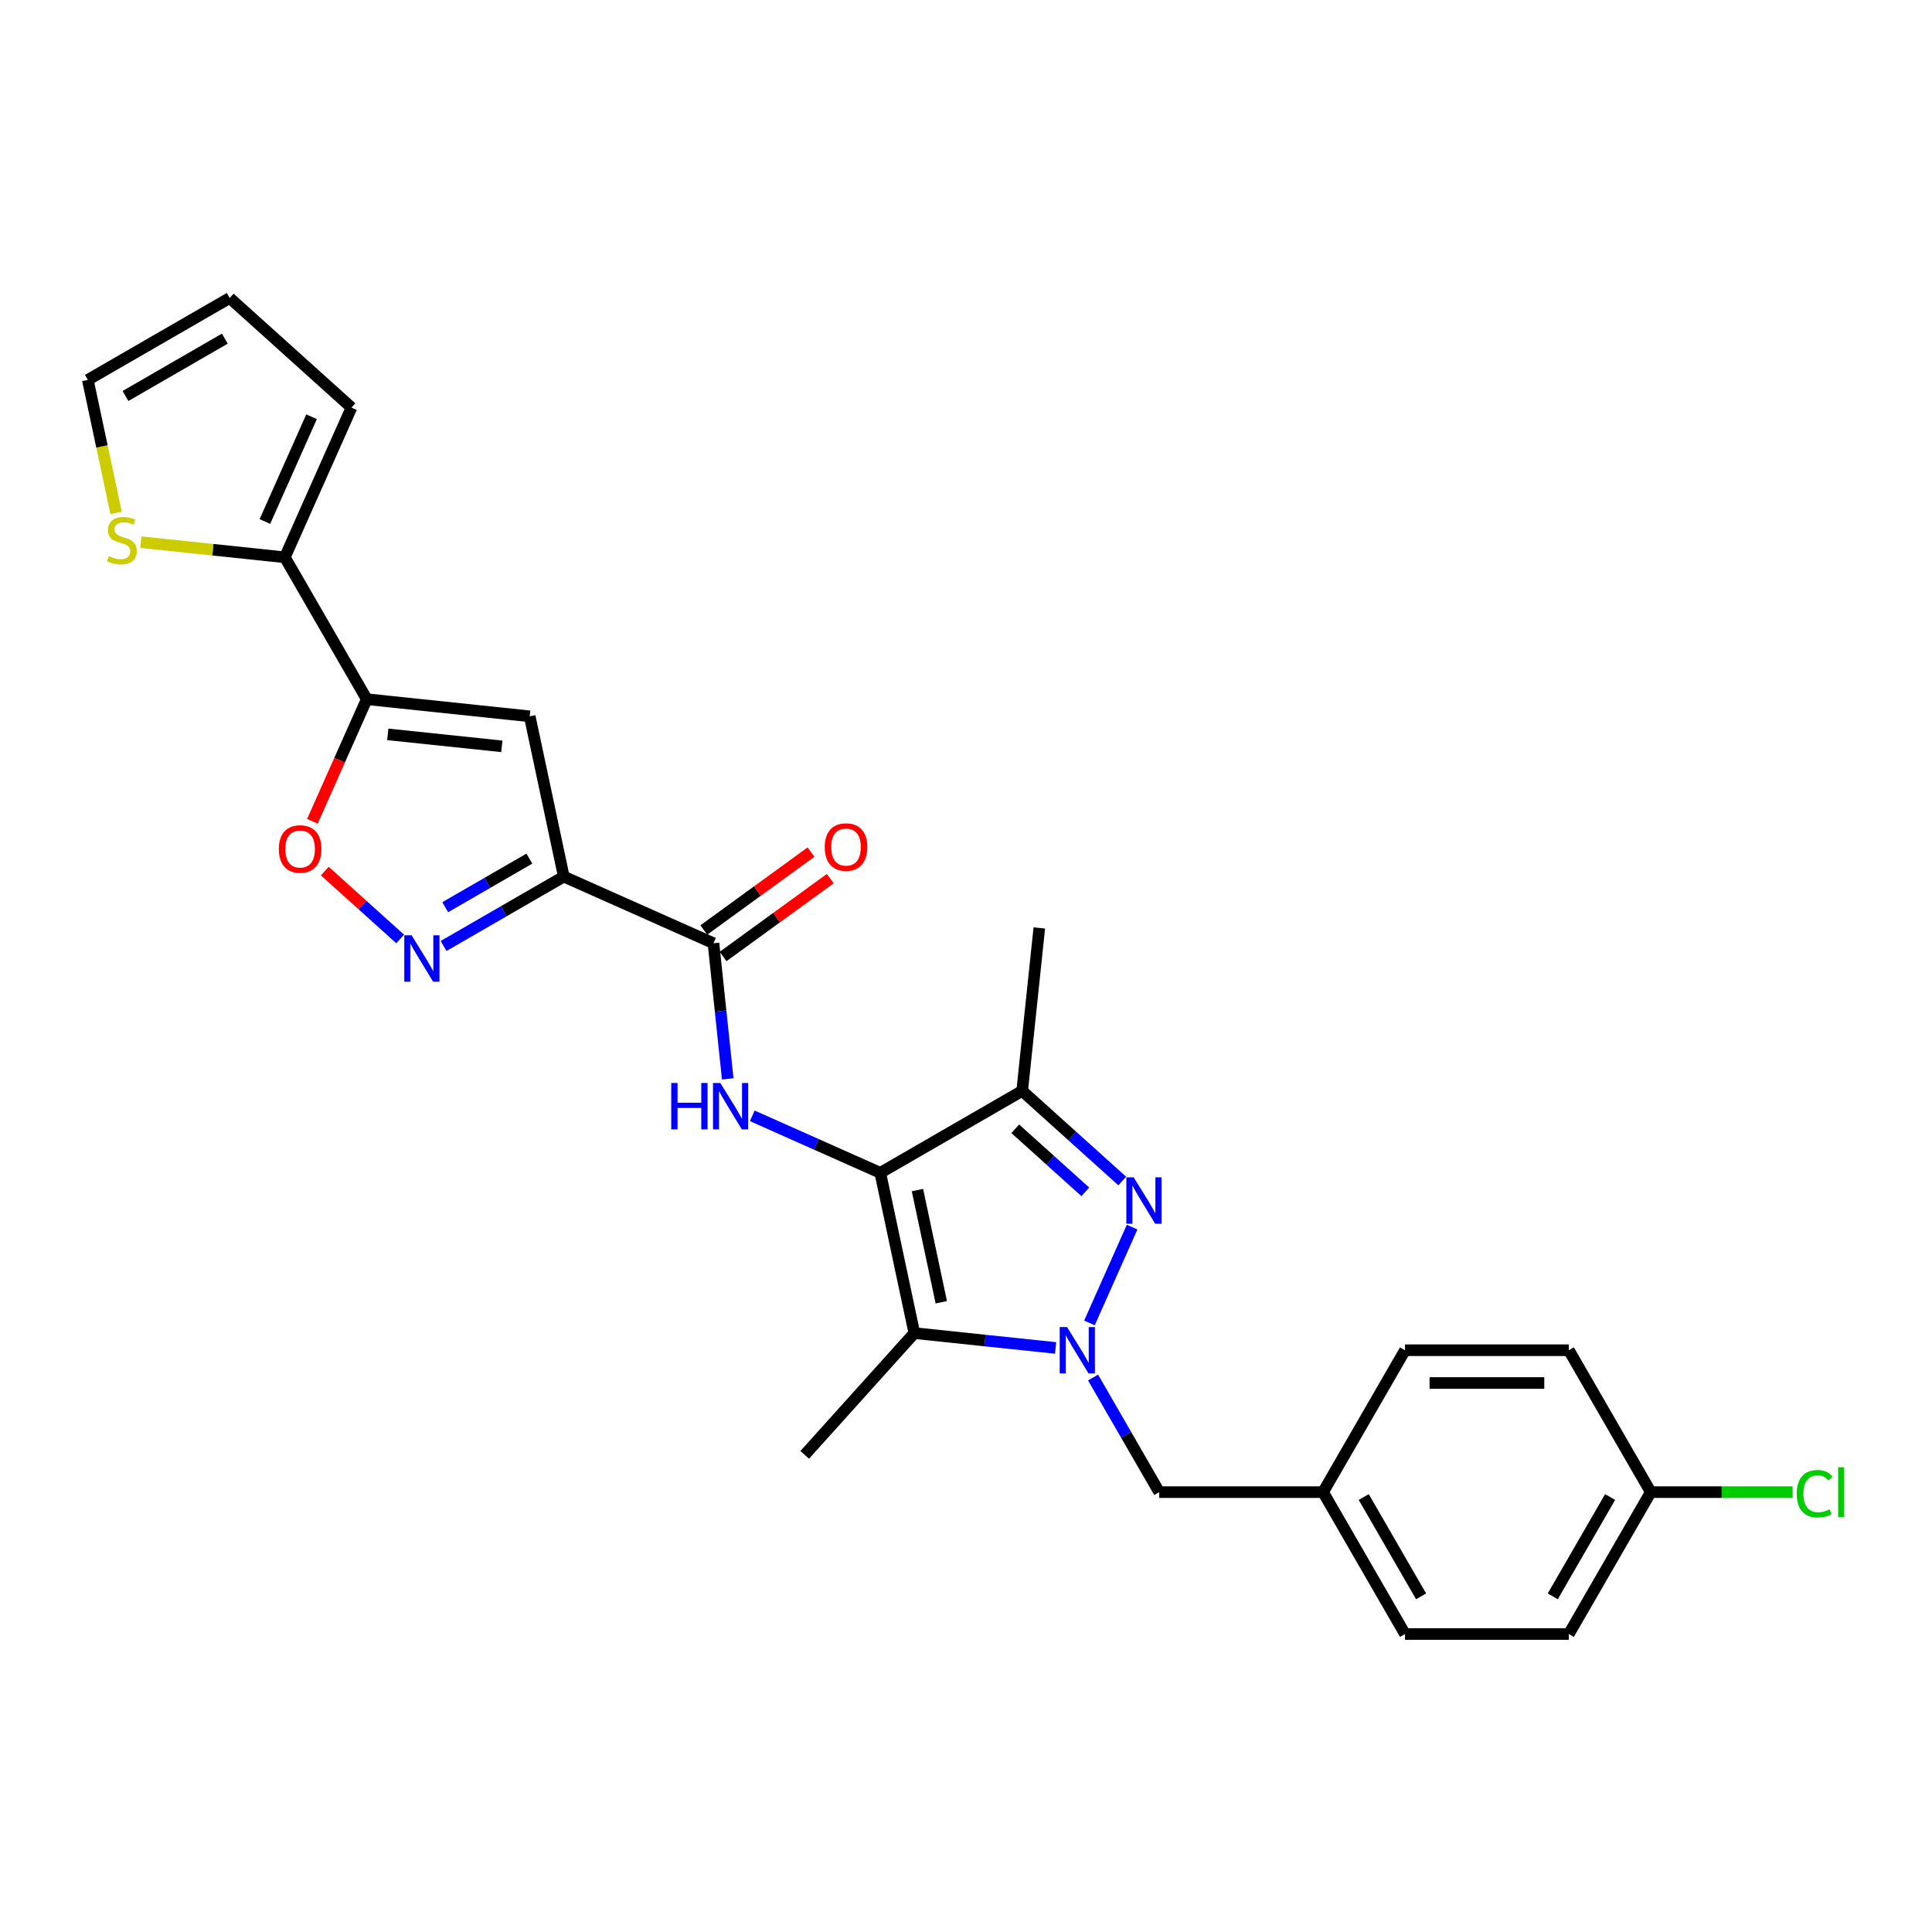 <?xml version='1.0' encoding='iso-8859-1'?>
<svg version='1.1' baseProfile='full'
              xmlns='http://www.w3.org/2000/svg'
                      xmlns:rdkit='http://www.rdkit.org/xml'
                      xmlns:xlink='http://www.w3.org/1999/xlink'
                  xml:space='preserve'
width='1000px' height='1000px' viewBox='0 0 1000 1000'>
<!-- END OF HEADER -->
<rect style='opacity:1.0;fill:#FFFFFF;stroke:none' width='1000' height='1000' x='0' y='0'> </rect>
<path class='bond-2' d='M 455.63,607.056 L 473.263,690.011' style='fill:none;fill-rule:evenodd;stroke:#000000;stroke-width:6px;stroke-linecap:butt;stroke-linejoin:miter;stroke-opacity:1' />
<path class='bond-2' d='M 474.866,615.973 L 487.209,674.041' style='fill:none;fill-rule:evenodd;stroke:#000000;stroke-width:6px;stroke-linecap:butt;stroke-linejoin:miter;stroke-opacity:1' />
<path class='bond-4' d='M 455.63,607.056 L 529.077,564.652' style='fill:none;fill-rule:evenodd;stroke:#000000;stroke-width:6px;stroke-linecap:butt;stroke-linejoin:miter;stroke-opacity:1' />
<path class='bond-7' d='M 455.63,607.056 L 422.506,592.308' style='fill:none;fill-rule:evenodd;stroke:#000000;stroke-width:6px;stroke-linecap:butt;stroke-linejoin:miter;stroke-opacity:1' />
<path class='bond-7' d='M 422.506,592.308 L 389.382,577.56' style='fill:none;fill-rule:evenodd;stroke:#0000FF;stroke-width:6px;stroke-linecap:butt;stroke-linejoin:miter;stroke-opacity:1' />
<path class='bond-0' d='M 546.378,697.696 L 509.821,693.854' style='fill:none;fill-rule:evenodd;stroke:#0000FF;stroke-width:6px;stroke-linecap:butt;stroke-linejoin:miter;stroke-opacity:1' />
<path class='bond-0' d='M 509.821,693.854 L 473.263,690.011' style='fill:none;fill-rule:evenodd;stroke:#000000;stroke-width:6px;stroke-linecap:butt;stroke-linejoin:miter;stroke-opacity:1' />
<path class='bond-13' d='M 565.765,713.005 L 582.888,742.664' style='fill:none;fill-rule:evenodd;stroke:#0000FF;stroke-width:6px;stroke-linecap:butt;stroke-linejoin:miter;stroke-opacity:1' />
<path class='bond-13' d='M 582.888,742.664 L 600.011,772.323' style='fill:none;fill-rule:evenodd;stroke:#000000;stroke-width:6px;stroke-linecap:butt;stroke-linejoin:miter;stroke-opacity:1' />
<path class='bond-27' d='M 563.898,684.747 L 585.983,635.142' style='fill:none;fill-rule:evenodd;stroke:#0000FF;stroke-width:6px;stroke-linecap:butt;stroke-linejoin:miter;stroke-opacity:1' />
<path class='bond-1' d='M 580.873,611.289 L 554.975,587.97' style='fill:none;fill-rule:evenodd;stroke:#0000FF;stroke-width:6px;stroke-linecap:butt;stroke-linejoin:miter;stroke-opacity:1' />
<path class='bond-1' d='M 554.975,587.97 L 529.077,564.652' style='fill:none;fill-rule:evenodd;stroke:#000000;stroke-width:6px;stroke-linecap:butt;stroke-linejoin:miter;stroke-opacity:1' />
<path class='bond-1' d='M 561.754,616.899 L 543.625,600.575' style='fill:none;fill-rule:evenodd;stroke:#0000FF;stroke-width:6px;stroke-linecap:butt;stroke-linejoin:miter;stroke-opacity:1' />
<path class='bond-1' d='M 543.625,600.575 L 525.497,584.252' style='fill:none;fill-rule:evenodd;stroke:#000000;stroke-width:6px;stroke-linecap:butt;stroke-linejoin:miter;stroke-opacity:1' />
<path class='bond-19' d='M 473.263,690.011 L 416.515,753.036' style='fill:none;fill-rule:evenodd;stroke:#000000;stroke-width:6px;stroke-linecap:butt;stroke-linejoin:miter;stroke-opacity:1' />
<path class='bond-3' d='M 291.812,453.722 L 369.289,488.217' style='fill:none;fill-rule:evenodd;stroke:#000000;stroke-width:6px;stroke-linecap:butt;stroke-linejoin:miter;stroke-opacity:1' />
<path class='bond-6' d='M 291.812,453.722 L 274.18,370.767' style='fill:none;fill-rule:evenodd;stroke:#000000;stroke-width:6px;stroke-linecap:butt;stroke-linejoin:miter;stroke-opacity:1' />
<path class='bond-8' d='M 291.812,453.722 L 260.703,471.683' style='fill:none;fill-rule:evenodd;stroke:#000000;stroke-width:6px;stroke-linecap:butt;stroke-linejoin:miter;stroke-opacity:1' />
<path class='bond-8' d='M 260.703,471.683 L 229.595,489.644' style='fill:none;fill-rule:evenodd;stroke:#0000FF;stroke-width:6px;stroke-linecap:butt;stroke-linejoin:miter;stroke-opacity:1' />
<path class='bond-8' d='M 273.999,444.421 L 252.223,456.994' style='fill:none;fill-rule:evenodd;stroke:#000000;stroke-width:6px;stroke-linecap:butt;stroke-linejoin:miter;stroke-opacity:1' />
<path class='bond-8' d='M 252.223,456.994 L 230.446,469.566' style='fill:none;fill-rule:evenodd;stroke:#0000FF;stroke-width:6px;stroke-linecap:butt;stroke-linejoin:miter;stroke-opacity:1' />
<path class='bond-21' d='M 529.077,564.652 L 537.942,480.308' style='fill:none;fill-rule:evenodd;stroke:#000000;stroke-width:6px;stroke-linecap:butt;stroke-linejoin:miter;stroke-opacity:1' />
<path class='bond-5' d='M 189.836,361.902 L 274.18,370.767' style='fill:none;fill-rule:evenodd;stroke:#000000;stroke-width:6px;stroke-linecap:butt;stroke-linejoin:miter;stroke-opacity:1' />
<path class='bond-5' d='M 200.714,380.101 L 259.755,386.306' style='fill:none;fill-rule:evenodd;stroke:#000000;stroke-width:6px;stroke-linecap:butt;stroke-linejoin:miter;stroke-opacity:1' />
<path class='bond-11' d='M 189.836,361.902 L 147.431,288.456' style='fill:none;fill-rule:evenodd;stroke:#000000;stroke-width:6px;stroke-linecap:butt;stroke-linejoin:miter;stroke-opacity:1' />
<path class='bond-28' d='M 189.836,361.902 L 175.764,393.508' style='fill:none;fill-rule:evenodd;stroke:#000000;stroke-width:6px;stroke-linecap:butt;stroke-linejoin:miter;stroke-opacity:1' />
<path class='bond-28' d='M 175.764,393.508 L 161.692,425.114' style='fill:none;fill-rule:evenodd;stroke:#FF0000;stroke-width:6px;stroke-linecap:butt;stroke-linejoin:miter;stroke-opacity:1' />
<path class='bond-9' d='M 376.669,558.432 L 372.979,523.325' style='fill:none;fill-rule:evenodd;stroke:#0000FF;stroke-width:6px;stroke-linecap:butt;stroke-linejoin:miter;stroke-opacity:1' />
<path class='bond-9' d='M 372.979,523.325 L 369.289,488.217' style='fill:none;fill-rule:evenodd;stroke:#000000;stroke-width:6px;stroke-linecap:butt;stroke-linejoin:miter;stroke-opacity:1' />
<path class='bond-10' d='M 207.137,486.016 L 187.623,468.445' style='fill:none;fill-rule:evenodd;stroke:#0000FF;stroke-width:6px;stroke-linecap:butt;stroke-linejoin:miter;stroke-opacity:1' />
<path class='bond-10' d='M 187.623,468.445 L 168.108,450.875' style='fill:none;fill-rule:evenodd;stroke:#FF0000;stroke-width:6px;stroke-linecap:butt;stroke-linejoin:miter;stroke-opacity:1' />
<path class='bond-14' d='M 374.274,495.078 L 402.007,474.929' style='fill:none;fill-rule:evenodd;stroke:#000000;stroke-width:6px;stroke-linecap:butt;stroke-linejoin:miter;stroke-opacity:1' />
<path class='bond-14' d='M 402.007,474.929 L 429.74,454.78' style='fill:none;fill-rule:evenodd;stroke:#FF0000;stroke-width:6px;stroke-linecap:butt;stroke-linejoin:miter;stroke-opacity:1' />
<path class='bond-14' d='M 364.304,481.356 L 392.037,461.207' style='fill:none;fill-rule:evenodd;stroke:#000000;stroke-width:6px;stroke-linecap:butt;stroke-linejoin:miter;stroke-opacity:1' />
<path class='bond-14' d='M 392.037,461.207 L 419.77,441.057' style='fill:none;fill-rule:evenodd;stroke:#FF0000;stroke-width:6px;stroke-linecap:butt;stroke-linejoin:miter;stroke-opacity:1' />
<path class='bond-12' d='M 147.431,288.456 L 110.17,284.539' style='fill:none;fill-rule:evenodd;stroke:#000000;stroke-width:6px;stroke-linecap:butt;stroke-linejoin:miter;stroke-opacity:1' />
<path class='bond-12' d='M 110.17,284.539 L 72.908,280.623' style='fill:none;fill-rule:evenodd;stroke:#CCCC00;stroke-width:6px;stroke-linecap:butt;stroke-linejoin:miter;stroke-opacity:1' />
<path class='bond-15' d='M 147.431,288.456 L 181.926,210.979' style='fill:none;fill-rule:evenodd;stroke:#000000;stroke-width:6px;stroke-linecap:butt;stroke-linejoin:miter;stroke-opacity:1' />
<path class='bond-15' d='M 137.11,269.935 L 161.257,215.702' style='fill:none;fill-rule:evenodd;stroke:#000000;stroke-width:6px;stroke-linecap:butt;stroke-linejoin:miter;stroke-opacity:1' />
<path class='bond-16' d='M 60.091,265.495 L 52.773,231.065' style='fill:none;fill-rule:evenodd;stroke:#CCCC00;stroke-width:6px;stroke-linecap:butt;stroke-linejoin:miter;stroke-opacity:1' />
<path class='bond-16' d='M 52.773,231.065 L 45.455,196.635' style='fill:none;fill-rule:evenodd;stroke:#000000;stroke-width:6px;stroke-linecap:butt;stroke-linejoin:miter;stroke-opacity:1' />
<path class='bond-18' d='M 600.011,772.323 L 684.82,772.323' style='fill:none;fill-rule:evenodd;stroke:#000000;stroke-width:6px;stroke-linecap:butt;stroke-linejoin:miter;stroke-opacity:1' />
<path class='bond-17' d='M 181.926,210.979 L 118.901,154.231' style='fill:none;fill-rule:evenodd;stroke:#000000;stroke-width:6px;stroke-linecap:butt;stroke-linejoin:miter;stroke-opacity:1' />
<path class='bond-30' d='M 45.455,196.635 L 118.901,154.231' style='fill:none;fill-rule:evenodd;stroke:#000000;stroke-width:6px;stroke-linecap:butt;stroke-linejoin:miter;stroke-opacity:1' />
<path class='bond-30' d='M 64.952,204.964 L 116.365,175.281' style='fill:none;fill-rule:evenodd;stroke:#000000;stroke-width:6px;stroke-linecap:butt;stroke-linejoin:miter;stroke-opacity:1' />
<path class='bond-23' d='M 684.82,772.323 L 727.224,698.876' style='fill:none;fill-rule:evenodd;stroke:#000000;stroke-width:6px;stroke-linecap:butt;stroke-linejoin:miter;stroke-opacity:1' />
<path class='bond-24' d='M 684.82,772.323 L 727.224,845.769' style='fill:none;fill-rule:evenodd;stroke:#000000;stroke-width:6px;stroke-linecap:butt;stroke-linejoin:miter;stroke-opacity:1' />
<path class='bond-24' d='M 705.87,774.859 L 735.553,826.271' style='fill:none;fill-rule:evenodd;stroke:#000000;stroke-width:6px;stroke-linecap:butt;stroke-linejoin:miter;stroke-opacity:1' />
<path class='bond-20' d='M 854.437,772.323 L 812.033,845.769' style='fill:none;fill-rule:evenodd;stroke:#000000;stroke-width:6px;stroke-linecap:butt;stroke-linejoin:miter;stroke-opacity:1' />
<path class='bond-20' d='M 833.387,774.859 L 803.704,826.271' style='fill:none;fill-rule:evenodd;stroke:#000000;stroke-width:6px;stroke-linecap:butt;stroke-linejoin:miter;stroke-opacity:1' />
<path class='bond-22' d='M 854.437,772.323 L 891.151,772.323' style='fill:none;fill-rule:evenodd;stroke:#000000;stroke-width:6px;stroke-linecap:butt;stroke-linejoin:miter;stroke-opacity:1' />
<path class='bond-22' d='M 891.151,772.323 L 927.865,772.323' style='fill:none;fill-rule:evenodd;stroke:#00CC00;stroke-width:6px;stroke-linecap:butt;stroke-linejoin:miter;stroke-opacity:1' />
<path class='bond-29' d='M 854.437,772.323 L 812.033,698.876' style='fill:none;fill-rule:evenodd;stroke:#000000;stroke-width:6px;stroke-linecap:butt;stroke-linejoin:miter;stroke-opacity:1' />
<path class='bond-26' d='M 727.224,698.876 L 812.033,698.876' style='fill:none;fill-rule:evenodd;stroke:#000000;stroke-width:6px;stroke-linecap:butt;stroke-linejoin:miter;stroke-opacity:1' />
<path class='bond-26' d='M 739.946,715.838 L 799.312,715.838' style='fill:none;fill-rule:evenodd;stroke:#000000;stroke-width:6px;stroke-linecap:butt;stroke-linejoin:miter;stroke-opacity:1' />
<path class='bond-25' d='M 727.224,845.769 L 812.033,845.769' style='fill:none;fill-rule:evenodd;stroke:#000000;stroke-width:6px;stroke-linecap:butt;stroke-linejoin:miter;stroke-opacity:1' />
<path  class='atom-1' d='M 552.298 686.867
L 560.168 699.589
Q 560.949 700.844, 562.204 703.117
Q 563.459 705.389, 563.527 705.525
L 563.527 686.867
L 566.716 686.867
L 566.716 710.885
L 563.425 710.885
L 554.978 696.976
Q 553.994 695.348, 552.943 693.482
Q 551.925 691.617, 551.62 691.04
L 551.62 710.885
L 548.499 710.885
L 548.499 686.867
L 552.298 686.867
' fill='#0000FF'/>
<path  class='atom-2' d='M 586.793 609.391
L 594.663 622.112
Q 595.443 623.367, 596.699 625.64
Q 597.954 627.913, 598.022 628.049
L 598.022 609.391
L 601.21 609.391
L 601.21 633.409
L 597.92 633.409
L 589.473 619.5
Q 588.489 617.872, 587.437 616.006
Q 586.42 614.14, 586.114 613.563
L 586.114 633.409
L 582.993 633.409
L 582.993 609.391
L 586.793 609.391
' fill='#0000FF'/>
<path  class='atom-8' d='M 347.436 560.552
L 350.693 560.552
L 350.693 570.763
L 362.973 570.763
L 362.973 560.552
L 366.23 560.552
L 366.23 584.57
L 362.973 584.57
L 362.973 573.477
L 350.693 573.477
L 350.693 584.57
L 347.436 584.57
L 347.436 560.552
' fill='#0000FF'/>
<path  class='atom-8' d='M 372.845 560.552
L 380.715 573.273
Q 381.495 574.529, 382.75 576.802
Q 384.006 579.074, 384.073 579.21
L 384.073 560.552
L 387.262 560.552
L 387.262 584.57
L 383.972 584.57
L 375.525 570.661
Q 374.541 569.033, 373.489 567.167
Q 372.472 565.301, 372.166 564.725
L 372.166 584.57
L 369.045 584.57
L 369.045 560.552
L 372.845 560.552
' fill='#0000FF'/>
<path  class='atom-9' d='M 213.057 484.118
L 220.927 496.839
Q 221.707 498.094, 222.963 500.367
Q 224.218 502.64, 224.286 502.776
L 224.286 484.118
L 227.474 484.118
L 227.474 508.136
L 224.184 508.136
L 215.737 494.227
Q 214.753 492.599, 213.701 490.733
Q 212.684 488.867, 212.378 488.29
L 212.378 508.136
L 209.257 508.136
L 209.257 484.118
L 213.057 484.118
' fill='#0000FF'/>
<path  class='atom-11' d='M 144.316 439.446
Q 144.316 433.679, 147.165 430.457
Q 150.015 427.234, 155.341 427.234
Q 160.667 427.234, 163.516 430.457
Q 166.366 433.679, 166.366 439.446
Q 166.366 445.281, 163.482 448.606
Q 160.599 451.896, 155.341 451.896
Q 150.049 451.896, 147.165 448.606
Q 144.316 445.315, 144.316 439.446
M 155.341 449.182
Q 159.005 449.182, 160.972 446.74
Q 162.974 444.264, 162.974 439.446
Q 162.974 434.731, 160.972 432.356
Q 159.005 429.948, 155.341 429.948
Q 151.677 429.948, 149.676 432.322
Q 147.708 434.697, 147.708 439.446
Q 147.708 444.297, 149.676 446.74
Q 151.677 449.182, 155.341 449.182
' fill='#FF0000'/>
<path  class='atom-13' d='M 56.303 287.834
Q 56.574 287.936, 57.693 288.411
Q 58.813 288.886, 60.034 289.191
Q 61.289 289.462, 62.511 289.462
Q 64.783 289.462, 66.106 288.377
Q 67.43 287.257, 67.43 285.324
Q 67.43 284.001, 66.751 283.187
Q 66.106 282.372, 65.089 281.931
Q 64.071 281.49, 62.375 280.982
Q 60.238 280.337, 58.949 279.726
Q 57.693 279.116, 56.778 277.827
Q 55.895 276.538, 55.895 274.366
Q 55.895 271.347, 57.931 269.481
Q 60 267.616, 64.071 267.616
Q 66.853 267.616, 70.008 268.939
L 69.227 271.551
Q 66.344 270.363, 64.173 270.363
Q 61.832 270.363, 60.543 271.347
Q 59.254 272.297, 59.288 273.959
Q 59.288 275.248, 59.932 276.029
Q 60.611 276.809, 61.561 277.25
Q 62.544 277.691, 64.173 278.2
Q 66.344 278.878, 67.633 279.557
Q 68.922 280.235, 69.838 281.626
Q 70.788 282.983, 70.788 285.324
Q 70.788 288.648, 68.549 290.446
Q 66.344 292.21, 62.646 292.21
Q 60.509 292.21, 58.881 291.735
Q 57.286 291.294, 55.387 290.514
L 56.303 287.834
' fill='#CCCC00'/>
<path  class='atom-15' d='M 426.875 438.436
Q 426.875 432.669, 429.725 429.446
Q 432.575 426.223, 437.901 426.223
Q 443.227 426.223, 446.076 429.446
Q 448.926 432.669, 448.926 438.436
Q 448.926 444.27, 446.042 447.595
Q 443.159 450.886, 437.901 450.886
Q 432.608 450.886, 429.725 447.595
Q 426.875 444.304, 426.875 438.436
M 437.901 448.172
Q 441.564 448.172, 443.532 445.729
Q 445.533 443.253, 445.533 438.436
Q 445.533 433.72, 443.532 431.346
Q 441.564 428.937, 437.901 428.937
Q 434.237 428.937, 432.235 431.312
Q 430.268 433.686, 430.268 438.436
Q 430.268 443.287, 432.235 445.729
Q 434.237 448.172, 437.901 448.172
' fill='#FF0000'/>
<path  class='atom-23' d='M 929.985 773.154
Q 929.985 767.183, 932.767 764.062
Q 935.582 760.907, 940.908 760.907
Q 945.861 760.907, 948.507 764.401
L 946.268 766.233
Q 944.334 763.689, 940.908 763.689
Q 937.278 763.689, 935.345 766.132
Q 933.445 768.54, 933.445 773.154
Q 933.445 777.903, 935.413 780.345
Q 937.414 782.788, 941.281 782.788
Q 943.927 782.788, 947.014 781.194
L 947.964 783.738
Q 946.709 784.552, 944.809 785.027
Q 942.91 785.502, 940.806 785.502
Q 935.582 785.502, 932.767 782.313
Q 929.985 779.124, 929.985 773.154
' fill='#00CC00'/>
<path  class='atom-23' d='M 951.424 759.449
L 954.545 759.449
L 954.545 785.197
L 951.424 785.197
L 951.424 759.449
' fill='#00CC00'/>
</svg>

